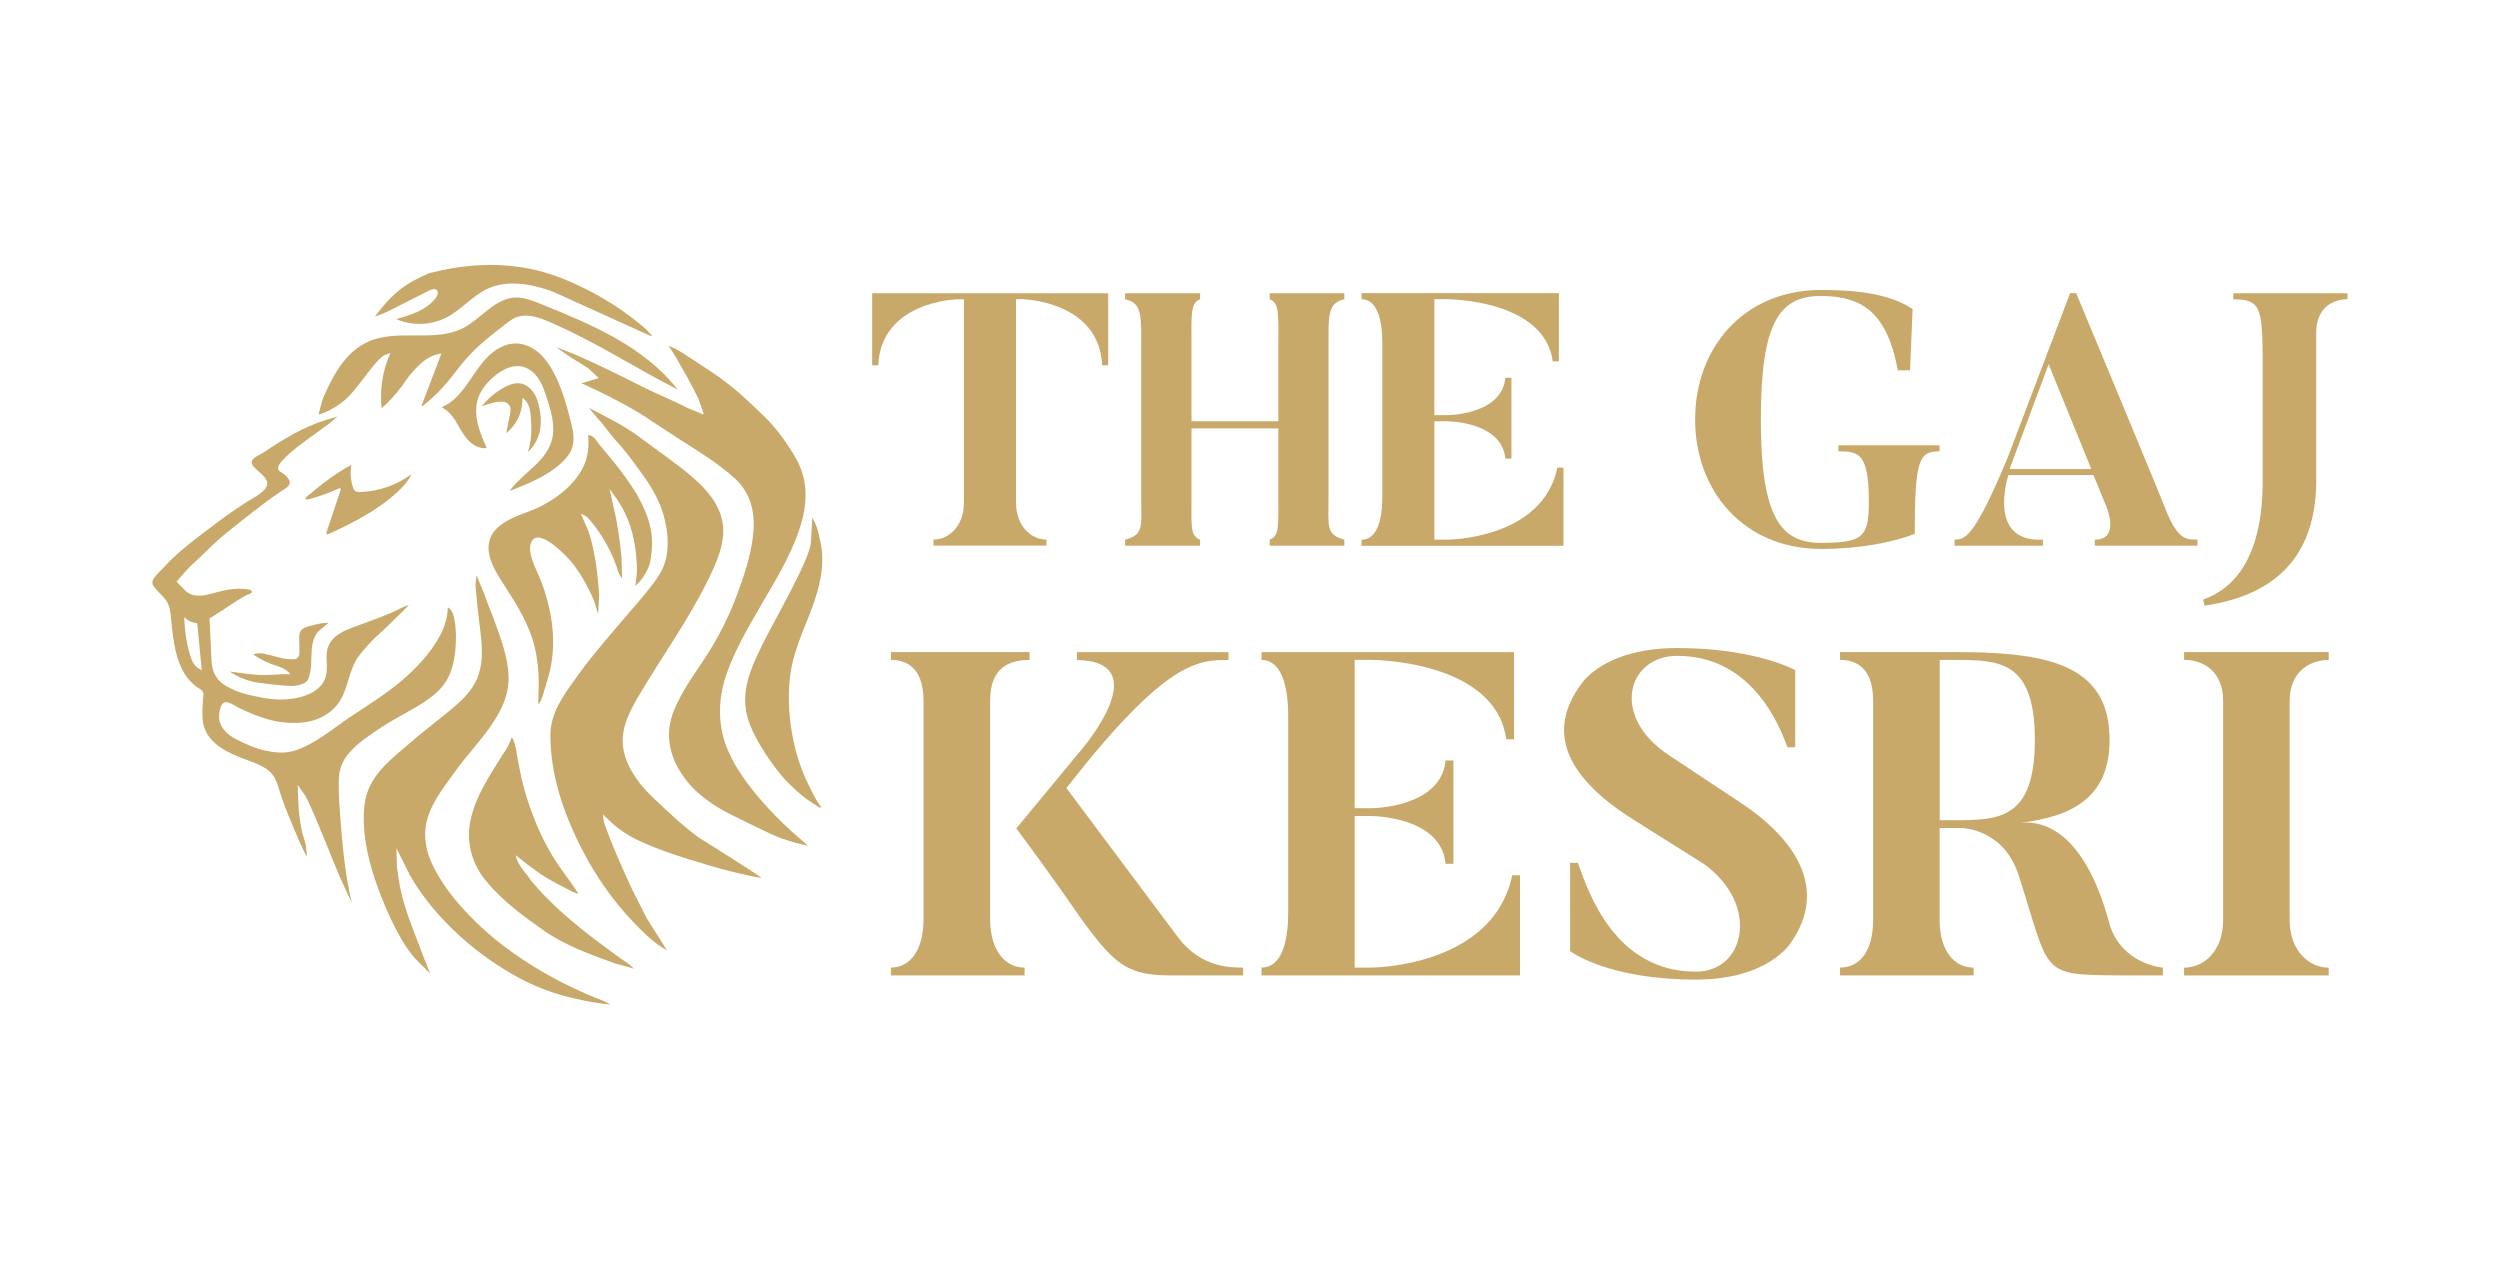 <?xml version="1.0" encoding="utf-8"?>
<!-- Generator: Adobe Illustrator 24.0.0, SVG Export Plug-In . SVG Version: 6.00 Build 0)  -->
<svg version="1.1" id="Layer_1" xmlns="http://www.w3.org/2000/svg" xmlns:xlink="http://www.w3.org/1999/xlink" x="0px" y="0px"
	 viewBox="0 0 256 130" style="enable-background:new 0 0 256 130;" xml:space="preserve">
<style type="text/css">
	.st0{fill:#FFFFFF;}
	.st1{fill:#2D2D2D;}
	.st2{fill:#C9A96A;}
	.st3{fill:#0A1342;}
	.st4{fill:#0F7A72;}
	.st5{fill:#09A396;}
	.st6{fill:#FBFFFE;}
	.st7{fill:#0A1A35;}
	.st8{fill-rule:evenodd;clip-rule:evenodd;fill:#6C7686;}
	.st9{fill-rule:evenodd;clip-rule:evenodd;fill:#FFFFFF;}
	.st10{fill:#6C7686;}
	.st11{fill-rule:evenodd;clip-rule:evenodd;fill:#0A1A35;}
	.st12{fill:#54296C;}
	.st13{fill:url(#SVGID_1_);}
	.st14{fill:url(#SVGID_2_);}
	.st15{fill:#F9E100;}
	.st16{fill:#F07E26;}
	.st17{fill:#1B75BE;}
	.st18{fill:#0051A2;}
	.st19{fill:#1E7BBA;}
	.st20{fill:#00437A;}
	.st21{fill:#89BFF8;}
	.st22{fill:#92CE29;}
	.st23{fill:#A15906;}
	.st24{fill:#88BC3F;}
	.st25{fill:#137D7B;}
	.st26{fill:#1A2739;}
	.st27{fill:#FF9B05;}
	.st28{fill:#EE4B2B;}
	.st29{fill:url(#SVGID_3_);}
	.st30{fill:#D6E58F;}
	.st31{fill:url(#SVGID_4_);}
	.st32{fill:#208641;}
	.st33{fill:#3F864B;}
	.st34{fill:#D0DE5E;}
	.st35{fill:#079A6B;}
	.st36{fill:#01015B;}
	.st37{fill:#0081BB;}
	.st38{fill:url(#SVGID_5_);}
	.st39{fill:url(#SVGID_6_);}
	.st40{fill:#DA1415;}
	.st41{fill:#840814;}
	.st42{fill:#DC833A;}
	.st43{fill:#032348;}
	.st44{fill:#0087A6;}
	.st45{fill:#2E4859;}
	.st46{fill:#47B85C;}
	.st47{fill:#F6EAD4;}
	.st48{fill:#686082;}
	.st49{fill:#AC2E57;}
	.st50{fill:#068ECC;}
	.st51{fill:url(#SVGID_7_);}
	.st52{fill:url(#SVGID_8_);}
	.st53{fill:#136DF5;}
</style>
<g>
	<g>
		<g>
			<path class="st2" d="M113.48,30.02v7.38h-0.62c-0.29-6.58-8.12-6.76-8.12-6.76h-0.7v20.79c0,2.5,1.58,3.82,3.12,3.82v0.62H95.59
				v-0.62c1.54,0,3.12-1.32,3.12-3.82V30.65h-0.7c0,0-7.79,0.18-8.08,6.76h-0.62v-7.38H113.48z"/>
			<path class="st2" d="M136.04,35.28v15.61c0,3.01-0.29,3.86,1.62,4.37v0.62h-7.64v-0.62c0.99-0.37,0.88-1.36,0.88-4.37v-7.02
				h-8.89v7.02c0,3.01-0.15,4,0.88,4.37v0.62h-7.68v-0.62c1.95-0.51,1.65-1.36,1.65-4.37V35.28c0-2.83,0.11-4.3-1.65-4.63v-0.62
				h7.68v0.62c-1.03,0.33-0.88,1.8-0.88,4.63v7.86h8.89v-7.86c0-2.83,0.15-4.3-0.88-4.63v-0.62h7.64v0.62
				C135.93,30.98,136.04,32.45,136.04,35.28z"/>
			<path class="st2" d="M160.1,47.88v8.01h-20.68v-0.62c1.54,0,2.13-1.91,2.13-4.41V35.09c0-2.28-0.51-4.45-2.13-4.45v-0.62h20.21
				V37H159c-0.85-6.36-10.8-6.36-10.8-6.36h-1.32v11.87h1.32c0,0,5.58,0,5.95-3.82h0.62v8.27h-0.62c-0.37-3.82-5.95-3.82-5.95-3.82
				h-1.32v12.12h1.32c0,0,9.74,0,11.28-7.38H160.1z"/>
			<path class="st2" d="M198.61,45.6v0.62c-2.06,0-2.54,0.7-2.54,8.45c-2.28,0.88-5.66,1.54-9.59,1.54c-7.94,0-12.9-5.95-12.9-13.26
				c0-7.31,4.96-13.26,12.9-13.26c3.82,0,7.09,0.44,9.37,1.95l-0.26,6.28h-1.25c-1.07-5.73-3.49-7.61-7.86-7.61
				c-4.19,0-6.17,2.54-6.17,12.64c0,10.1,2.06,12.64,6.17,12.64c4.3,0,4.89-0.62,4.89-4.19c0-5-1.03-5.18-3.12-5.18V45.6H198.61z"/>
			<path class="st2" d="M225.02,55.26v0.62h-10.51v-0.62c2.87,0,0.96-3.93,0.96-3.93l-1.1-2.68h-8.71c0,0-2.28,6.91,3.53,6.61v0.62
				h-9.04v-0.62c0.96-0.07,1.87,0.22,5.47-8.49l6.36-16.75h0.62c9,21.6,9.33,22.56,9.33,22.56
				C223.19,55.52,224.07,55.19,225.02,55.26z M214.15,48.03l-4.37-10.73l-4,10.73H214.15z"/>
			<path class="st2" d="M240.38,30.02v0.62c-1.65,0-3.2,1.03-3.2,3.38V49.2c0,8.85-5.44,11.94-11.43,12.82l-0.15-0.62
				c3.16-1.14,6.1-4.23,6.1-12.2V38.51c0-6.91,0-7.86-3.01-7.86v-0.62H240.38z"/>
		</g>
		<g>
			<path class="st2" d="M105.43,66.78v0.8c-2.07,0-4.04,0.75-4.04,4.19V94.1c0,3.2,1.5,4.98,3.53,4.98v0.8H91.23v-0.8
				c1.98,0,3.34-1.79,3.34-4.98V71.76c0-2.92-1.32-4.19-3.34-4.19v-0.8H105.43z M127.3,99.08v0.8h-7.43
				c-4.98,0-6.11-1.36-11.05-8.51c-2.73-3.86-4.75-6.54-4.75-6.54l6.49-7.85c0,0,8.09-9.22-0.28-9.4v-0.8h15.52v0.8
				c-3.15,0-6.44,0.09-16.6,13.12c11,14.72,11.47,15.33,11.47,15.33C122.97,99.08,126.03,99.08,127.3,99.08z"/>
			<path class="st2" d="M155.65,89.63v10.25h-26.47v-0.8c1.98,0,2.73-2.45,2.73-5.64V73.27c0-2.92-0.66-5.69-2.73-5.69v-0.8h25.86
				v8.93h-0.8c-1.08-8.14-13.83-8.14-13.83-8.14h-1.69v15.19h1.69c0,0,7.15,0,7.62-4.89h0.8v10.58h-0.8
				c-0.47-4.89-7.62-4.89-7.62-4.89h-1.69v15.52h1.69c0,0,12.46,0,14.44-9.45H155.65z"/>
			<path class="st2" d="M183.44,96.45c0,0-2.21,3.86-9.78,3.86c-9.12,0-12.88-2.92-12.88-2.92v-9.03h0.8
				c1.03,2.87,3.71,11.14,12.09,11.14c5.03,0,6.58-6.82,0.85-11l-7.24-4.56c-6.68-4.19-9.17-8.89-5.27-14.01c0,0,2.3-3.57,9.73-3.57
				c8.04,0,12.09,2.26,12.09,2.26v7.9h-0.8c-0.89-2.49-3.76-9.36-11.29-9.36c-5.08,0-6.91,6.21-0.8,10.2l7.24,4.8
				C184.38,86.25,186.97,91.33,183.44,96.45z"/>
			<path class="st2" d="M221.48,99.08v0.8h-4.33c-8.37-0.05-7.15-0.05-10.44-10.25c-1.55-4.84-5.88-4.84-5.88-4.84h-2.21v9.4
				c0,3.2,1.5,4.89,3.48,4.89v0.8h-13.68v-0.8c2.02,0,3.39-1.69,3.39-4.89V71.76c0-2.92-1.32-4.19-3.39-4.19v-0.8h11.66
				c9.36,0,15.94,1.13,15.94,8.98c0,5.74-3.57,7.85-9.17,8.51c3.06-0.33,6.82,1.74,9.12,10.2
				C216.92,98.05,220.26,98.99,221.48,99.08z M208.37,75.76c0-8.18-3.71-8.18-8.28-8.18h-1.46v16.41h1.46
				C204.65,83.99,208.37,83.94,208.37,75.76z"/>
			<path class="st2" d="M238.46,66.78v0.8c-2.02,0-4,1.27-4,4.19v22.43c0,3.2,2.02,4.89,4,4.89v0.8h-14.81v-0.8
				c2.02,0,4-1.69,4-4.89V71.76c0-2.92-1.93-4.19-4-4.19v-0.8H238.46z"/>
		</g>
	</g>
	<g>
		<g>
			<path class="st2" d="M62.62,84.23c0.76,0.71,1.6,1.25,2.52,1.72c2.25,1.12,5.8,2.18,6.21,2.28c0.79,0.26,1.62,0.51,2.49,0.74
				c1.44,0.39,2.82,0.7,4.12,0.94c0.05-0.13-6.4-4.14-6.4-4.14c-1.76-1.3-3.26-2.73-4.84-4.24c-1.38-1.31-2.72-3.21-2.93-5.15
				c-0.22-2,0.84-3.82,1.82-5.47c2.26-3.79,4.87-7.43,6.82-11.38c0.91-1.85,1.93-3.97,1.55-6.09c-0.34-1.89-1.69-3.39-3.09-4.6
				c-1.64-1.41-3.46-2.61-5.18-3.92c-0.86-0.65-1.78-1.22-2.72-1.75l-2.67-1.4l0.83,1.02c0.73,0.75,1.3,1.66,2.01,2.43
				c0.75,0.81,1.41,1.68,2.06,2.57c1.14,1.56,2.34,3.19,2.86,5.48c0.16,0.68,0.43,1.94,0.21,3.44c-0.31,2.06-1.36,3.09-5.09,7.45
				c-3.32,3.88-3.78,4.67-4.25,5.31c-1.27,1.75-2.59,3.57-2.59,5.8c-0.01,4.41,1.62,8.78,3.72,12.61c1.05,1.91,2.29,3.7,3.7,5.36
				c0.46,0.53,0.93,1.05,1.42,1.54c0.27,0.28,0.55,0.55,0.83,0.81c0.47,0.48,1.06,0.98,1.77,1.43c0.17,0.11,0.34,0.21,0.5,0.3
				c-0.69-1.09-1.38-2.18-2.06-3.27c-0.71-1.44-1.33-2.57-1.68-3.34c-0.96-2.07-1.85-4.1-2.63-6.25c-0.06-0.2-0.11-0.42-0.15-0.67
				c-0.02-0.14-0.03-0.27-0.04-0.39C61.96,83.62,62.26,83.89,62.62,84.23z"/>
			<path class="st2" d="M74.11,83.03c-1.34-0.78-3.26-1.97-4.57-4.21c-1.1-1.88-1.37-3.91-0.57-5.96c0.8-2.05,2.17-3.86,3.36-5.7
				c1.28-1.98,2.32-4.04,3.14-6.25c0.77-2.06,1.5-4.26,1.68-6.46c0.17-2.09-0.33-4.04-1.92-5.48c-1.72-1.55-3.75-2.77-5.69-4.02
				c-3.58-2.29-3.44-2.37-6.22-3.86c-1.55-0.83-2.87-1.44-3.78-1.84l1.78-0.54l-1.09-1c-0.63-0.41-1.26-0.81-1.9-1.19l-1.4-0.98
				l2.03,0.79c0.39,0.18,0.95,0.43,1.62,0.73c0.24,0.11,0.47,0.22,0.71,0.33c1.56,0.73,3.11,1.52,4.65,2.29
				c1.47,0.73,3,1.34,4.46,2.09c0.53,0.22,1.05,0.44,1.58,0.66c0.01,0,0.03-0.01,0.05-0.03c0.02-0.03,0.02-0.06,0.02-0.06
				l-0.51-1.45c-0.17-0.35-0.34-0.71-0.53-1.07c-0.43-0.84-0.87-1.64-1.32-2.38c-0.15-0.29-0.31-0.59-0.5-0.9
				c-0.25-0.41-0.5-0.79-0.74-1.13c0.12,0.04,0.24,0.09,0.37,0.15c0.37,0.16,0.69,0.33,0.96,0.51c0.5,0.33,1,0.64,1.49,0.97
				c0.99,0.66,2,1.29,2.95,2.01c0.95,0.71,1.84,1.49,2.7,2.31c0.82,0.78,1.71,1.59,2.44,2.46c0.71,0.85,1.39,1.85,1.96,2.8
				c0.57,0.94,0.98,1.97,1.11,3.07c0.28,2.32-0.49,4.63-1.45,6.71c-0.99,2.16-2.25,4.18-3.43,6.23c-1.16,2.01-2.31,4.04-3.1,6.23
				c-0.74,2.05-0.96,4.28-0.43,6.42c0.51,2.08,1.74,3.97,3.06,5.63c1.44,1.81,3.04,3.43,4.79,4.93l0.86,0.76
				c-0.65-0.13-1.65-0.36-2.83-0.8c-0.63-0.24-1.17-0.48-2.94-1.35C75.2,83.59,74.33,83.16,74.11,83.03z"/>
			<path class="st2" d="M46.63,64.11c-0.13-1.22-0.36-1.56-0.56-1.75c-0.08-0.08-0.16-0.13-0.21-0.17
				c-0.01,0.25-0.03,0.53-0.08,0.82c-0.14,0.87-0.45,1.58-0.73,2.09c-0.95,1.77-2.44,3.35-3.96,4.64c-1.62,1.37-3.48,2.51-5.24,3.69
				c-1.8,1.2-3.57,2.76-5.66,3.43c-1.04,0.33-2.11,0.21-3.16-0.03c-1.05-0.25-1.92-0.66-2.87-1.14c-0.76-0.38-1.53-1.07-1.7-1.95
				c-0.08-0.43,0.01-1.75,0.61-1.83c0.4-0.06,0.94,0.34,1.27,0.51c0.47,0.25,0.96,0.46,1.45,0.66c1.04,0.43,2.11,0.77,3.23,0.89
				c1.95,0.21,3.91-0.08,5.3-1.56c1.43-1.53,1.23-3.77,2.53-5.38c0.63-0.78,1.29-1.52,2.05-2.18c0.82-0.72,1.56-1.52,2.36-2.27
				l0.62-0.66l-0.8,0.34c-0.21,0.13-0.43,0.23-0.65,0.33c-1,0.44-2.02,0.82-3.05,1.2c-1.76,0.67-3.95,1.14-3.94,3.43
				c0,0.89,0.17,1.8-0.31,2.61c-0.39,0.65-1.04,1.08-1.73,1.34c-1.68,0.66-3.62,0.53-5.34,0.11c-0.33-0.08-1.65-0.28-2.91-1.04
				c-0.29-0.17-0.55-0.36-0.79-0.64c-0.52-0.61-0.66-1.31-0.69-1.81c-0.07-1.49-0.15-2.97-0.22-4.46l1.17-0.73
				c1.63-1.1,2.46-1.6,2.71-1.7c0.15-0.06,0.54-0.13,0.44-0.37c-0.05-0.14-0.34-0.16-0.45-0.18c-1.23-0.2-2.45,0.1-3.63,0.43
				c-0.91,0.25-1.89,0.42-2.66-0.25l-0.95-0.96l0.92-1.07c0.72-0.79,1.55-1.47,2.3-2.23c0.77-0.78,1.61-1.49,2.47-2.17
				c0.31-0.25,0.62-0.49,0.93-0.74c0.78-0.62,1.56-1.23,2.35-1.82c0.57-0.42,1.14-0.84,1.73-1.23c0.3-0.2,0.93-0.5,0.89-0.94
				c-0.03-0.35-0.48-0.76-0.75-0.93c-0.25-0.16-0.48-0.24-0.43-0.59c0.05-0.29,0.29-0.55,0.48-0.75c0.49-0.53,1.06-1.01,1.63-1.45
				c0.68-0.53,1.39-1.02,2.08-1.53c0.35-0.26,0.71-0.51,1.06-0.77l0.83-0.7l-1.22,0.36c-2.3,0.72-4.32,1.95-6.31,3.29
				c-0.51,0.34-1.68,0.69-1.11,1.43c0.38,0.49,1.48,1.14,1.44,1.82c-0.05,0.78-1.48,1.45-2.04,1.81c-1.03,0.67-2.04,1.34-3.02,2.09
				c-1.87,1.44-3.91,2.84-5.5,4.61c-0.34,0.38-0.8,0.76-1.07,1.18c-0.29,0.46-0.08,0.73,0.24,1.1c0.33,0.39,0.74,0.72,1.03,1.14
				c0.33,0.48,0.42,1.03,0.48,1.6c0.2,1.82,0.32,3.8,1.16,5.47c0.42,0.82,1.02,1.52,1.81,1.99c0.46,0.27,0.38,0.57,0.33,1.05
				c-0.05,0.6-0.08,1.23-0.06,1.83c0.09,2.32,1.97,3.39,3.92,4.16c0.89,0.35,1.86,0.64,2.66,1.18c0.88,0.59,1.08,1.47,1.38,2.43
				c0.36,1.14,0.81,2.24,1.28,3.35c0.23,0.55,0.45,1.09,0.69,1.64l0.75,1.57c0.04-0.3-0.11-1.3-0.11-1.3
				c-0.18-0.58-0.35-1.13-0.46-1.73c-0.16-0.83-0.25-1.68-0.29-2.52l-0.07-1.82l0.8,1.13c0.38,0.72,0.7,1.47,1.02,2.22
				c0.65,1.54,1.29,3.09,1.91,4.65c0.34,0.85,0.72,1.73,1.14,2.63c0.28,0.6,0.38,0.83,0.66,1.38c-0.63-2.58-0.96-5.86-1.15-8.51
				c-0.1-1.32-0.2-2.66-0.17-3.98c0.03-1.18,0.39-2.08,1.19-2.95c0.83-0.91,1.91-1.62,2.92-2.31c0.97-0.66,2.01-1.21,3.03-1.79
				c1.73-0.98,3.58-2.04,4.3-4c0.43-1.17,0.56-2.45,0.56-3.69C46.69,64.73,46.66,64.37,46.63,64.11z M20.22,68.37
				c-0.4-0.31-0.56-0.72-0.66-1.01c-0.43-1.23-0.56-2.44-0.61-2.91c-0.05-0.53-0.08-0.97-0.09-1.26c0.08,0.08,0.18,0.17,0.29,0.25
				c0.39,0.28,0.8,0.35,1.05,0.38l0.46,4.81C20.55,68.57,20.39,68.5,20.22,68.37z"/>
			<path class="st2" d="M59.74,102.44c-1.06-0.22-2.84-0.59-4.94-1.5c-1.37-0.59-2.33-1.17-3.04-1.6c-4.67-2.84-7.34-6.21-7.94-6.99
				c-0.66-0.85-1.3-1.74-1.82-2.68l-1.41-2.83l0.06,1.97c0.11,0.79,0.22,1.59,0.39,2.37c0.45,2.05,1.25,3.99,2.01,5.94
				c0.19,0.49,0.34,1,0.57,1.47l0.42,1.1l-1.53-1.54c-0.52-0.6-0.97-1.23-1.37-1.91c-0.83-1.43-1.52-2.94-2.12-4.47
				c-1.13-2.9-2.04-6.18-1.7-9.32c0.33-3,2.74-4.72,4.84-6.52c1.25-1.08,2.56-2.07,3.84-3.12c1.1-0.91,2.21-1.89,2.81-3.21
				c0.65-1.45,0.6-3.06,0.42-4.61c-0.2-1.7-0.42-3.39-0.54-5.1l0.09-0.99l0.83,1.96c0.29,0.92,0.7,1.8,1.02,2.71
				c0.66,1.83,1.39,3.75,1.45,5.72c0.12,3.79-3.42,6.82-5.44,9.66c-1.03,1.45-2.21,2.89-2.79,4.6c-0.6,1.79-0.28,3.63,0.57,5.28
				c0.79,1.54,1.83,2.95,3.01,4.24c1.84,2.02,3.54,3.35,4.39,3.98c1.99,1.49,5.29,3.65,10.02,5.46l0.69,0.35
				C61.81,102.8,60.86,102.67,59.74,102.44z"/>
			<path class="st2" d="M55.15,70.73c0.02-0.42,0.03-0.97,0-1.63c-0.06-1.25-0.26-2.49-0.64-3.69c-0.72-2.27-2.09-4.23-3.35-6.23
				c-1.08-1.71-1.87-3.78-0.05-5.29c1.29-1.07,3.01-1.37,4.47-2.15c1.88-1.02,3.72-2.53,4.43-4.62c0.14-0.5,0.26-1.14,0.25-1.87
				c0-0.24-0.02-0.47-0.04-0.69c0.06,0,0.15,0.01,0.26,0.04c0.32,0.11,0.49,0.37,0.66,0.6c0.16,0.23,0.4,0.54,0.73,0.91
				c0.12,0.15,0.33,0.41,0.59,0.72c0.2,0.24,0.4,0.48,0.59,0.72c1.53,1.97,3.03,4.06,3.57,6.55c0.17,0.79,0.25,2.04-0.08,3.62
				c-0.12,0.37-0.33,0.87-0.69,1.39c-0.27,0.38-0.55,0.68-0.79,0.9c0.05-0.43,0.1-0.86,0.15-1.29c0.04-0.45,0-0.91-0.03-1.35
				c-0.06-0.93-0.19-1.85-0.43-2.76c-0.44-1.74-1.23-3.15-2.34-4.53c0.21,0.68,0.3,1.44,0.48,2.14c0.2,0.78,0.33,1.57,0.45,2.36
				c0.13,0.82,0.22,1.63,0.3,2.46l0.06,2.22c-0.12-0.16-0.26-0.39-0.38-0.67c-0.07-0.17-0.11-0.33-0.14-0.47
				c-0.26-0.68-0.48-1.24-0.67-1.62c-0.65-1.35-1.41-2.42-2.1-3.24c-0.09-0.12-0.25-0.29-0.49-0.44c-0.16-0.1-0.31-0.15-0.43-0.19
				l0.73,1.68c0.48,1.38,0.75,2.83,0.92,4.29c0.07,0.62,0.17,1.43,0.21,2.4l-0.1,1.88l-0.36-1.17c-0.19-0.53-0.43-1.05-0.69-1.55
				c-0.51-0.99-1.15-2.02-1.9-2.86c-0.52-0.58-3.21-3.36-3.9-1.77c-0.45,1.04,0.47,2.66,0.85,3.6c0.75,1.8,1.25,3.84,1.37,5.79
				c0.08,1.36-0.05,2.74-0.38,4.06c-0.16,0.65-0.39,1.28-0.57,1.93c0,0-0.29,1.09-0.56,1.17L55.15,70.73z"/>
			<path class="st2" d="M51.5,77.23c-1.3,2.1-2.75,4.2-3.3,6.65c-0.51,2.28,0.09,4.54,1.57,6.33c1.69,2.05,3.79,3.59,5.95,5.1
				c2.2,1.54,4.78,2.45,7.28,3.35l1.91,0.53l-0.46-0.43c-1.13-0.75-2.2-1.57-3.29-2.38c-2.12-1.59-4.15-3.29-5.95-5.25
				c-0.44-0.48-0.86-0.97-1.22-1.51c-0.01-0.02-0.02-0.03-0.03-0.05c0,0-1.07-1.16-1.14-1.99l0.88,0.7c0.54,0.4,1.07,0.82,1.63,1.2
				c1.04,0.71,2.18,1.25,3.29,1.83c0.34,0.18,0.61,0.21,0.61,0.21l-0.41-0.62c-0.38-0.54-0.75-1.08-1.14-1.61
				c-1.5-2-2.58-4.27-3.41-6.62c-0.45-1.28-0.81-2.58-1.06-3.91c-0.12-0.65-0.27-1.31-0.35-1.96c0,0-0.22-1.18-0.48-1.27
				c-0.03,0.11-0.07,0.22-0.12,0.34C52.05,76.41,51.77,76.86,51.5,77.23z"/>
			<path class="st2" d="M33.04,40.88c1-2.38,2.33-4.86,4.68-5.9c3.02-1.34,6.78,0.12,9.71-1.39c1.84-0.95,3.2-3,5.27-3.12
				c0.9-0.05,1.77,0.29,2.61,0.63c5.2,2.09,10.64,4.37,14.08,8.79c-0.06-0.03-0.15-0.08-0.27-0.14c-4.68-2.42-7.84-4.56-12.43-6.6
				c-1.34-0.6-2.71-1.15-3.94-0.61c-0.39,0.17-0.88,0.56-1.87,1.34c-0.4,0.32-1.11,0.88-1.76,1.46c-2.41,2.18-2.75,3.62-5.32,5.81
				c-0.22,0.19-0.41,0.34-0.55,0.45c-0.04,0.03-0.1-0.01-0.08-0.06c0.68-1.78,1.35-3.56,2.03-5.35c-0.14,0.02-0.35,0.06-0.59,0.14
				c-0.75,0.23-1.38,0.68-2.23,1.61c-0.88,0.97-0.91,1.26-1.76,2.28c-0.57,0.68-1.09,1.19-1.47,1.53c-0.03,0.03-0.08,0.01-0.08-0.03
				c-0.07-0.7-0.09-1.61,0.06-2.66c0.18-1.22,0.53-2.2,0.84-2.9c-0.18,0.04-0.42,0.11-0.67,0.26c-0.19,0.11-0.33,0.23-0.41,0.32
				c-0.97,0.98-1.72,2.15-2.61,3.21c-0.32,0.4-0.77,0.89-1.39,1.35c-0.82,0.61-1.61,0.95-2.19,1.14c-0.04,0.01-0.08-0.02-0.06-0.06
				C32.76,41.87,32.9,41.37,33.04,40.88z"/>
			<path class="st2" d="M84.17,56.48c0.19,2.27-0.48,4.42-1.3,6.51c-0.79,2.01-1.68,4.01-1.96,6.18c-0.28,2.2-0.11,4.58,0.35,6.74
				c0.26,1.24,0.64,2.45,1.14,3.61c0,0,1.18,2.61,1.67,3.08l-0.07,0.15c0,0-1.4-0.9-1.62-1.08c-0.65-0.54-1.3-1.11-1.88-1.73
				c-0.05-0.06-0.11-0.11-0.16-0.17c-0.61-0.65-3.17-3.85-3.84-6.49c-0.72-2.84,0.62-5.43,2.24-8.58c0.92-1.78,4.19-7.52,4.29-9.12
				c0-0.03,0.06-0.72,0.1-1.64c0.02-0.4,0.04-0.72,0.05-0.92c0.12,0.19,0.27,0.48,0.41,0.84c0.17,0.44,0.24,0.78,0.36,1.35
				C84.03,55.54,84.11,55.97,84.17,56.48z"/>
			<path class="st2" d="M66.13,33.69c-1.27-1.1-3.14-2.53-5.61-3.82c-0.69-0.36-2.58-1.34-4.74-1.97
				c-4.49-1.31-8.75-0.71-11.64,0.03c-0.17,0-0.45,0.17-0.61,0.24c-0.21,0.09-0.42,0.18-0.63,0.29c-0.19,0.09-0.67,0.33-1.17,0.65
				c-1.02,0.65-1.7,1.36-2.05,1.74c-0.27,0.29-0.48,0.54-0.62,0.72c-0.22,0.28-0.45,0.55-0.67,0.83c0.27-0.09,0.46-0.14,0.75-0.26
				c0.34-0.14,0.66-0.29,0.95-0.44c0.24-0.12,0.48-0.24,0.72-0.36c1.04-0.53,2.09-1.06,3.13-1.59c0.25-0.13,0.59-0.24,0.79-0.04
				c0.21,0.21,0.07,0.56-0.11,0.8c-0.94,1.25-2.55,1.75-4.05,2.16c1.65,0.73,3.63,0.65,5.22-0.2c1.49-0.79,2.6-2.19,4.13-2.9
				c2.06-0.96,4.5-0.49,6.64,0.27l10.17,4.61v-0.11C66.51,34.11,66.32,33.9,66.13,33.69z"/>
			<path class="st2" d="M46.79,43.35c0.35,0.58,0.66,1.19,1.12,1.69c0.49,0.54,1.21,0.94,1.93,0.84c-0.36-0.81-0.72-1.63-0.92-2.5
				s-0.24-1.79,0.05-2.63c0.29-0.84,0.88-1.55,1.55-2.14c0.84-0.74,1.96-1.33,3.04-1.05c0.69,0.18,1.25,0.69,1.63,1.29
				c0.38,0.6,0.61,1.28,0.82,1.96c0.46,1.41,0.9,2.94,0.47,4.36c-0.32,1.08-1.1,1.95-1.93,2.72s-1.72,1.48-2.37,2.39
				c1.89-0.74,3.82-1.51,5.31-2.88c0.46-0.43,0.89-0.93,1.09-1.53c0.3-0.88,0.09-1.85-0.14-2.75c-0.43-1.69-0.91-3.38-1.72-4.93
				c-0.4-0.76-0.89-1.49-1.53-2.05c-0.65-0.56-1.47-0.96-2.33-0.97c-1.16-0.02-2.23,0.64-3.03,1.48c-0.8,0.84-1.39,1.85-2.06,2.78
				c-0.51,0.71-1.09,1.39-1.82,1.88c-0.18,0.12-0.37,0.23-0.57,0.32c-0.02,0.01-0.13,0.04-0.14,0.07c-0.01,0.03,0.09,0.06,0.12,0.08
				c0.09,0.05,0.18,0.11,0.27,0.17c0.35,0.25,0.64,0.59,0.88,0.94c0.07,0.11,0.15,0.22,0.21,0.33
				C46.73,43.27,46.76,43.31,46.79,43.35z"/>
			<path class="st2" d="M28.96,67.42c-0.3-0.06-0.47-0.12-1-0.26c-0.43-0.11-0.78-0.19-1-0.24c-0.15-0.02-0.33-0.03-0.55-0.02
				c-0.15,0.01-0.28,0.04-0.39,0.07c-0.04,0.01-0.05,0.07-0.02,0.09c0.08,0.06,0.17,0.11,0.25,0.17c0.64,0.41,1.28,0.69,1.86,0.88
				c0,0,1.31,0.36,1.59,0.93l-0.93,0c-0.36,0.04-0.72,0.05-1.07,0.07c-0.7,0.03-1.39,0-2.09-0.07l-2.08-0.27
				c0.35,0.24,0.83,0.52,1.42,0.75c0.68,0.26,1.28,0.37,1.74,0.42c1.52,0.21,2.68,0.3,3.18,0.3c0.49,0,0.89-0.09,1.32-0.31
				c0.02-0.01,0.03-0.02,0.05-0.03c0.34-0.18,0.45-0.7,0.52-1.06c0.21-1.01,0.03-2.06,0.28-3.07c0.1-0.41,0.28-0.8,0.56-1.12
				l1.05-0.88l-0.72,0.05c-0.47,0.09-0.94,0.2-1.4,0.33c-0.38,0.11-0.76,0.31-0.85,0.73c-0.06,0.27-0.06,0.42-0.03,1
				c0.02,0.46,0.01,0.85,0,1.14c-0.01,0.05-0.03,0.18-0.14,0.3c-0.13,0.15-0.3,0.18-0.35,0.18C29.64,67.52,29.24,67.47,28.96,67.42z
				"/>
			<path class="st2" d="M31.3,51.08c0.03,0.08,0.2,0.08,0.27,0.06c1.06-0.28,2.09-0.65,3.08-1.1c0.08-0.04,0.21-0.06,0.24,0.02
				c0.02,0.04,0,0.08-0.01,0.12c-0.48,1.43-0.95,2.85-1.43,4.28c-0.03,0.1-0.04,0.24,0.06,0.26c0.03,0.01,0.07-0.01,0.1-0.02
				c2.54-1.16,5.07-2.45,7.12-4.35c0.56-0.52,1.09-1.1,1.4-1.8c-1.49,1.12-3.34,1.77-5.21,1.83c-0.21,0.01-0.44,0-0.6-0.15
				c-0.1-0.09-0.15-0.23-0.19-0.36c-0.23-0.74-0.28-1.53-0.15-2.3c-0.01,0.08-0.52,0.31-0.61,0.36c-1.04,0.64-2.04,1.35-2.99,2.13
				c-0.19,0.16-0.4,0.34-0.6,0.51c-0.11,0.1-0.46,0.3-0.5,0.45C31.3,51.04,31.3,51.06,31.3,51.08z"/>
			<path class="st2" d="M49.32,41.62c0.48-0.2,0.89-0.31,1.2-0.38c0.86-0.19,1.16-0.09,1.32-0.01c0.48,0.24,0.49,0.7,0.39,1.16
				c-0.14,0.65-0.26,1.31-0.38,1.96c0.28-0.23,0.62-0.56,0.92-1.01c0.69-1.05,0.74-2.12,0.73-2.61c0.11,0.08,0.27,0.22,0.41,0.41
				c0.35,0.47,0.41,1.08,0.45,1.64c0.1,1.2,0.07,2.35-0.3,3.5c0.3-0.27,0.52-0.56,0.68-0.81c1.15-1.82,0.44-4.02,0.26-4.55
				c-0.24-0.68-0.74-1.35-1.44-1.59c-0.84-0.29-1.73,0.19-2.42,0.63C50.45,40.41,49.83,40.96,49.32,41.62
				C49.33,41.62,49.33,41.62,49.32,41.62z"/>
		</g>
	</g>
</g>
</svg>
